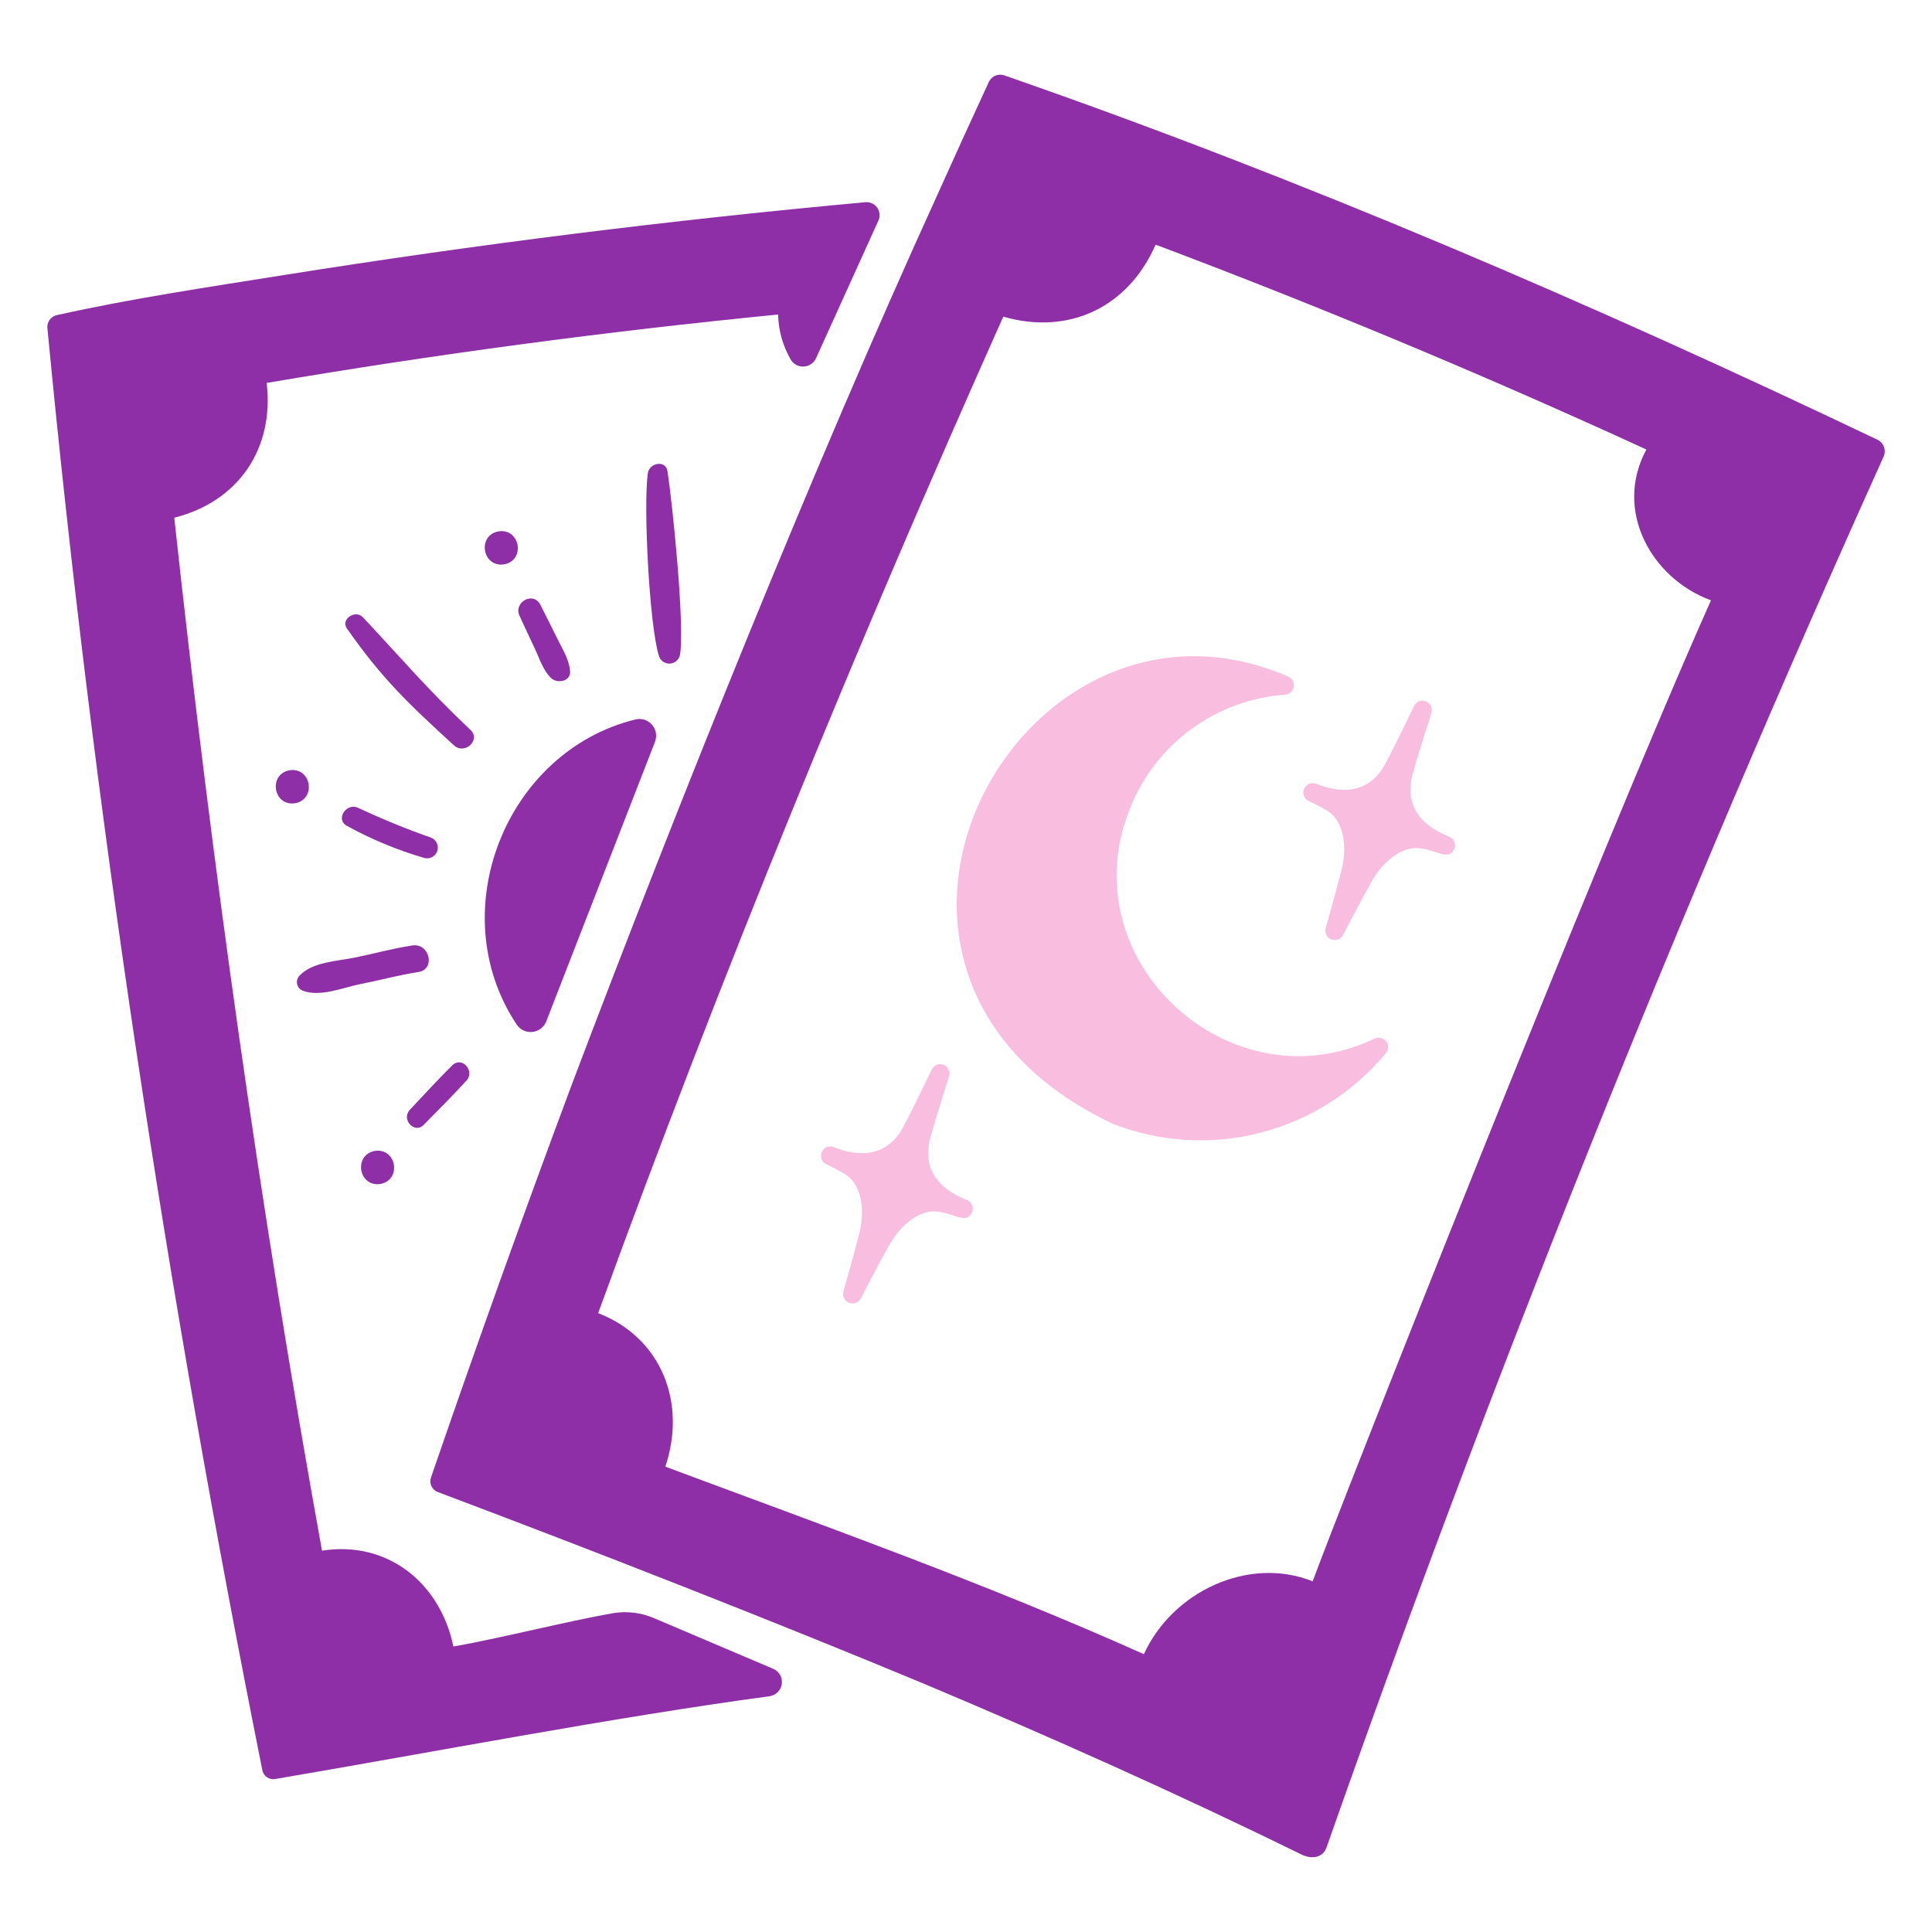 <svg width="30" height="30" viewBox="0 0 30 30" fill="none" xmlns="http://www.w3.org/2000/svg">
<path d="M21.345 16.127C19.093 17.208 16.582 14.893 17.551 12.542C17.746 12.054 18.075 11.63 18.5 11.32C18.925 11.009 19.429 10.825 19.953 10.787C19.987 10.785 20.018 10.772 20.043 10.749C20.068 10.727 20.084 10.697 20.089 10.664C20.095 10.631 20.088 10.597 20.072 10.568C20.055 10.539 20.029 10.517 19.998 10.505C15.861 8.704 12.316 15.106 17.283 17.452C18.015 17.737 18.818 17.785 19.579 17.587C20.339 17.39 21.018 16.958 21.52 16.353C21.541 16.328 21.553 16.295 21.554 16.262C21.555 16.229 21.544 16.196 21.523 16.17C21.503 16.143 21.474 16.125 21.441 16.117C21.409 16.109 21.375 16.113 21.345 16.127Z" fill="#F9BDDF"/>
<path d="M22.498 12.991C22.167 12.856 21.784 12.591 21.935 12.021C22.024 11.695 22.224 11.078 22.226 11.071C22.237 11.036 22.235 10.998 22.219 10.965C22.203 10.931 22.175 10.905 22.141 10.892C22.107 10.878 22.069 10.878 22.034 10.891C22 10.905 21.972 10.931 21.956 10.964C21.953 10.97 21.675 11.556 21.515 11.854C21.238 12.372 20.764 12.301 20.44 12.172C20.405 12.158 20.366 12.157 20.33 12.171C20.295 12.185 20.266 12.212 20.251 12.247C20.235 12.282 20.234 12.321 20.247 12.357C20.261 12.393 20.287 12.421 20.322 12.438C20.422 12.484 20.519 12.535 20.613 12.592C20.844 12.733 20.932 13.1 20.832 13.505C20.76 13.796 20.586 14.408 20.584 14.414C20.575 14.448 20.579 14.485 20.595 14.517C20.611 14.549 20.638 14.573 20.671 14.587C20.704 14.6 20.741 14.6 20.775 14.588C20.808 14.576 20.836 14.552 20.853 14.521C20.856 14.515 21.15 13.951 21.297 13.69C21.503 13.327 21.819 13.121 22.084 13.177C22.328 13.213 22.495 13.37 22.586 13.176C22.599 13.139 22.596 13.1 22.58 13.065C22.563 13.03 22.534 13.004 22.498 12.991V12.991Z" fill="#F9BDDF"/>
<path d="M15.009 18.633C14.678 18.498 14.295 18.233 14.447 17.663C14.535 17.337 14.735 16.72 14.737 16.714C14.749 16.679 14.746 16.64 14.73 16.607C14.715 16.574 14.687 16.547 14.653 16.534C14.618 16.52 14.58 16.52 14.546 16.534C14.511 16.547 14.483 16.573 14.468 16.607C14.465 16.613 14.186 17.198 14.027 17.496C13.75 18.014 13.275 17.943 12.952 17.814C12.934 17.807 12.915 17.802 12.896 17.802C12.877 17.801 12.858 17.805 12.84 17.811C12.823 17.818 12.806 17.828 12.792 17.842C12.779 17.855 12.767 17.871 12.76 17.888C12.752 17.905 12.748 17.924 12.747 17.943C12.747 17.962 12.75 17.981 12.757 17.999C12.764 18.017 12.774 18.033 12.787 18.047C12.8 18.061 12.816 18.072 12.833 18.08C12.933 18.126 13.03 18.177 13.124 18.234C13.356 18.376 13.444 18.742 13.344 19.147C13.272 19.438 13.098 20.05 13.096 20.056C13.087 20.091 13.091 20.127 13.107 20.159C13.123 20.191 13.15 20.216 13.183 20.229C13.216 20.242 13.253 20.243 13.286 20.231C13.32 20.218 13.348 20.195 13.365 20.163C13.367 20.157 13.661 19.593 13.809 19.332C14.014 18.969 14.33 18.763 14.595 18.819C14.84 18.856 15.007 19.012 15.097 18.818C15.11 18.782 15.108 18.742 15.091 18.707C15.075 18.673 15.045 18.646 15.009 18.633V18.633Z" fill="#F9BDDF"/>
<path d="M10.562 10.147C10.629 9.639 10.441 7.819 10.365 7.319C10.337 7.134 10.081 7.188 10.059 7.349C9.988 7.868 10.084 9.71 10.23 10.18C10.24 10.218 10.264 10.252 10.297 10.275C10.33 10.297 10.37 10.308 10.41 10.304C10.449 10.3 10.487 10.282 10.514 10.253C10.542 10.225 10.559 10.187 10.562 10.147Z" fill="#8F2FA7"/>
<path d="M6.402 14.681C6.052 14.737 5.857 14.798 5.51 14.869C5.234 14.926 4.856 14.936 4.654 15.146C4.637 15.163 4.623 15.185 4.616 15.209C4.609 15.232 4.608 15.257 4.614 15.281C4.619 15.306 4.631 15.328 4.647 15.346C4.664 15.364 4.685 15.378 4.708 15.386C4.98 15.485 5.33 15.333 5.607 15.278C5.954 15.21 6.149 15.149 6.499 15.093C6.767 15.05 6.67 14.639 6.402 14.681V14.681Z" fill="#8F2FA7"/>
<path d="M7.306 11.335C6.61 10.673 6.289 10.283 5.634 9.584C5.52 9.462 5.284 9.614 5.387 9.76C5.935 10.542 6.345 10.93 7.049 11.574C7.214 11.725 7.471 11.492 7.306 11.335Z" fill="#8F2FA7"/>
<path d="M8.56 10.531C8.654 10.619 8.865 10.582 8.852 10.423C8.837 10.238 8.736 10.083 8.655 9.919C8.568 9.742 8.479 9.565 8.39 9.39C8.282 9.178 7.97 9.349 8.067 9.562C8.145 9.731 8.223 9.9 8.303 10.068C8.376 10.222 8.433 10.413 8.56 10.531Z" fill="#8F2FA7"/>
<path d="M6.587 13.322C6.629 13.334 6.673 13.329 6.711 13.308C6.75 13.287 6.778 13.253 6.791 13.212C6.804 13.171 6.801 13.126 6.781 13.087C6.762 13.049 6.728 13.019 6.688 13.005C6.306 12.871 5.932 12.718 5.566 12.546C5.379 12.453 5.2 12.726 5.389 12.825C5.769 13.034 6.171 13.201 6.587 13.322V13.322Z" fill="#8F2FA7"/>
<path d="M6.58 17.466C6.802 17.239 7.028 17.015 7.242 16.781C7.381 16.629 7.172 16.395 7.022 16.543C6.796 16.767 6.581 17.002 6.364 17.233C6.225 17.381 6.436 17.614 6.58 17.466V17.466Z" fill="#8F2FA7"/>
<path d="M7.825 8.764C8.162 8.704 8.081 8.202 7.743 8.251C7.406 8.31 7.487 8.812 7.825 8.764Z" fill="#8F2FA7"/>
<path d="M4.498 11.96C4.161 12.02 4.242 12.522 4.58 12.473C4.917 12.414 4.836 11.912 4.498 11.96Z" fill="#8F2FA7"/>
<path d="M5.822 17.871C5.485 17.931 5.566 18.433 5.904 18.385C6.241 18.325 6.16 17.823 5.822 17.871Z" fill="#8F2FA7"/>
<path d="M4.282 27.623C6.681 27.215 9.536 26.664 11.949 26.339C11.997 26.332 12.042 26.31 12.077 26.275C12.111 26.241 12.133 26.196 12.14 26.147C12.146 26.099 12.137 26.05 12.113 26.007C12.088 25.965 12.051 25.932 12.006 25.913L10.154 25.126C9.951 25.039 9.727 25.013 9.509 25.051C8.836 25.168 7.713 25.451 7.04 25.567C6.836 24.578 6.015 23.918 5 24.079C4.038 18.764 3.288 13.409 2.706 8.039C3.706 7.787 4.261 6.963 4.141 5.946C6.774 5.499 9.421 5.145 12.082 4.884C12.088 5.128 12.154 5.366 12.275 5.578C12.295 5.614 12.324 5.644 12.36 5.664C12.396 5.684 12.436 5.694 12.477 5.692C12.518 5.691 12.558 5.678 12.592 5.655C12.627 5.632 12.654 5.6 12.671 5.563L13.64 3.425C13.655 3.393 13.661 3.357 13.657 3.322C13.654 3.287 13.642 3.254 13.621 3.225C13.601 3.196 13.573 3.173 13.541 3.158C13.509 3.143 13.473 3.137 13.438 3.14C10.419 3.416 7.411 3.793 4.414 4.27C3.241 4.457 2.058 4.632 0.897 4.89C0.851 4.897 0.809 4.92 0.779 4.956C0.749 4.992 0.733 5.038 0.735 5.085C1.452 12.596 2.592 20.079 4.072 27.48C4.076 27.503 4.084 27.526 4.097 27.546C4.109 27.566 4.126 27.584 4.146 27.597C4.166 27.61 4.188 27.62 4.211 27.624C4.235 27.629 4.259 27.628 4.282 27.623V27.623Z" fill="#8F2FA7"/>
<path d="M8.02 15.905C8.045 15.945 8.082 15.978 8.125 15.999C8.168 16.02 8.217 16.029 8.264 16.024C8.312 16.019 8.358 16.002 8.396 15.973C8.435 15.944 8.464 15.905 8.482 15.86L10.171 11.518C10.188 11.473 10.192 11.424 10.184 11.377C10.175 11.329 10.153 11.285 10.12 11.249C10.088 11.214 10.046 11.188 10 11.174C9.954 11.161 9.904 11.161 9.858 11.174C7.855 11.672 6.862 14.156 8.02 15.905V15.905Z" fill="#8F2FA7"/>
<path d="M15.605 1.174C15.56 1.156 15.51 1.155 15.465 1.171C15.42 1.188 15.382 1.22 15.359 1.263C15.085 1.854 14.815 2.448 14.548 3.042C12.62 7.271 10.539 12.455 8.885 16.824C8.128 18.852 7.398 20.889 6.695 22.935C6.686 22.958 6.681 22.982 6.682 23.007C6.683 23.032 6.689 23.056 6.7 23.078C6.71 23.1 6.725 23.12 6.744 23.136C6.762 23.152 6.784 23.164 6.807 23.172C9.139 24.049 12.029 25.179 14.353 26.148C16.337 26.982 18.302 27.861 20.235 28.809C20.367 28.862 20.532 28.855 20.595 28.695C23.17 21.377 26.054 14.176 29.247 7.094C29.259 7.07 29.265 7.043 29.266 7.016C29.267 6.988 29.262 6.961 29.253 6.936C29.243 6.91 29.228 6.887 29.209 6.868C29.19 6.848 29.167 6.833 29.142 6.823C24.729 4.718 20.224 2.78 15.605 1.174V1.174ZM26.568 9.322C24.799 13.286 20.773 23.484 20.383 24.555C19.388 24.156 18.204 24.715 17.762 25.686C15.334 24.598 12.823 23.704 10.331 22.774C10.664 21.787 10.275 20.773 9.288 20.39C11.193 15.157 13.307 10.001 15.579 4.917C16.601 5.212 17.522 4.767 17.944 3.799C20.521 4.769 23.061 5.83 25.565 6.98C25.054 7.922 25.639 8.981 26.568 9.322V9.322Z" fill="#8F2FA7"/>
</svg>
